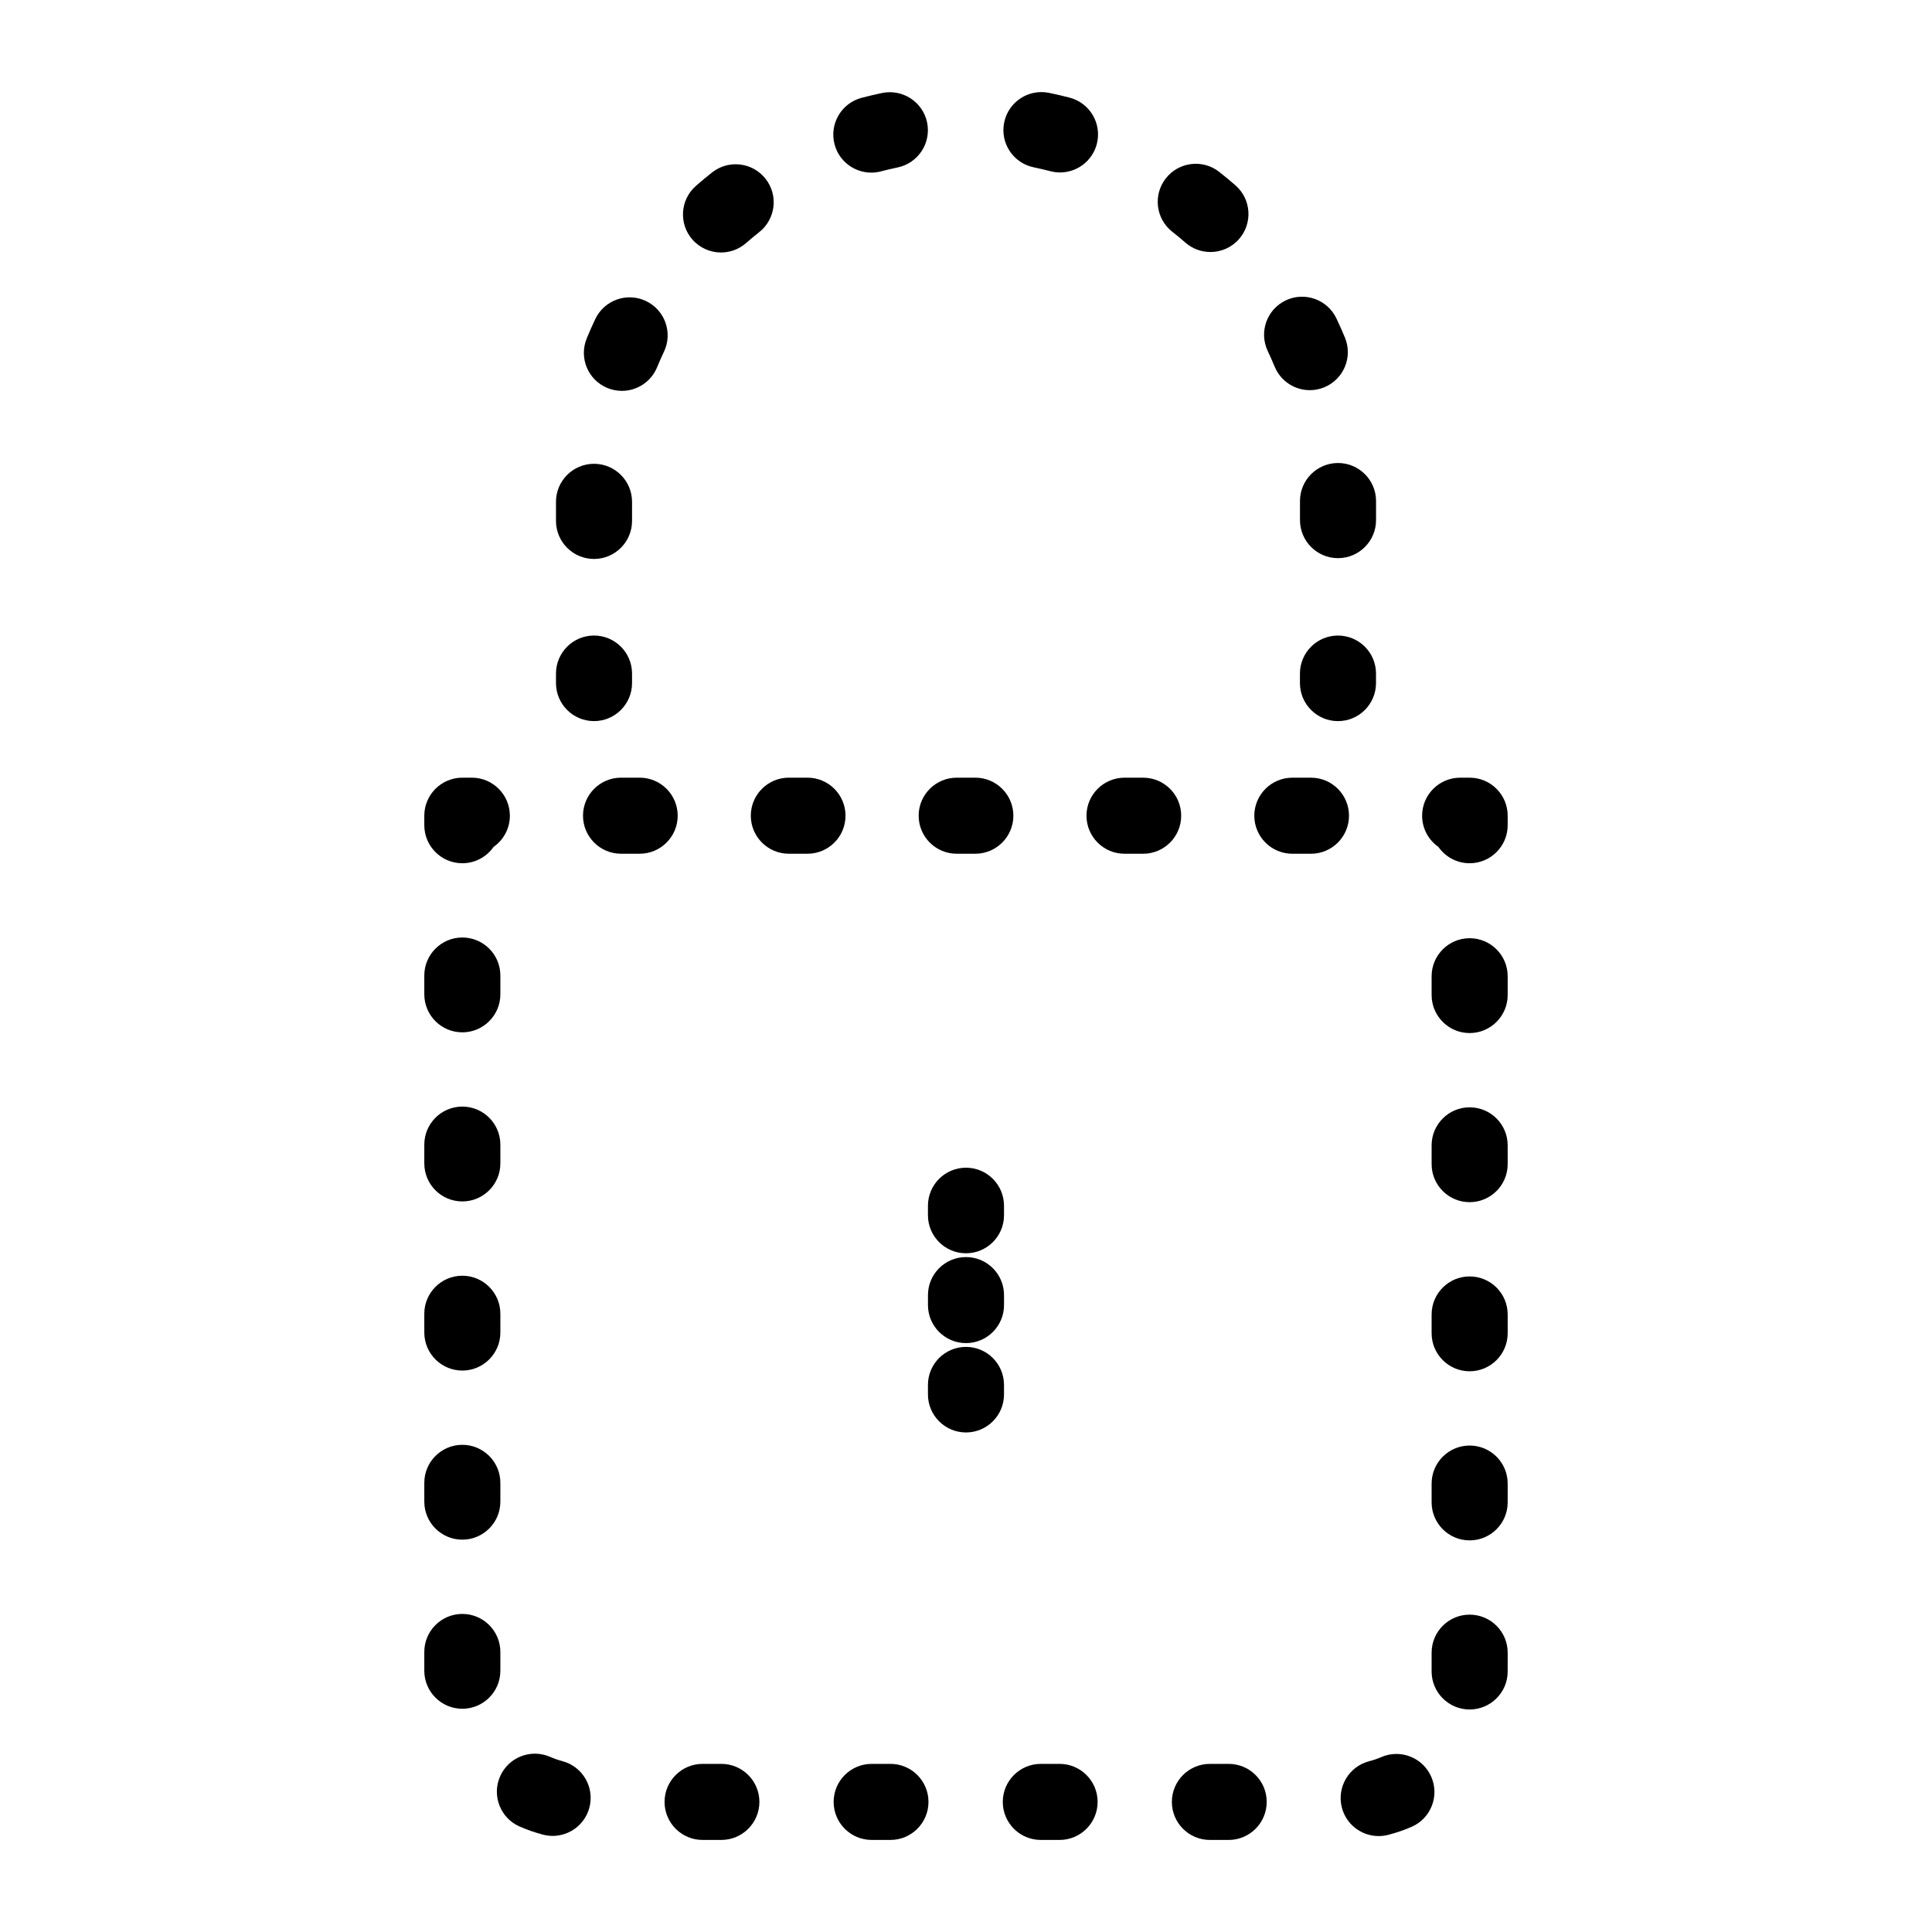 <?xml version="1.0" encoding="UTF-8"?>
<!-- Uploaded to: SVG Repo, www.svgrepo.com, Generator: SVG Repo Mixer Tools -->
<svg fill="#000000" width="800px" height="800px" version="1.1" viewBox="144 144 512 512" xmlns="http://www.w3.org/2000/svg">
 <path d="m301.42 335.1c5.562 0 10.078-4.516 10.078-10.078v-2.519c0-5.562-4.516-10.078-10.078-10.078s-10.078 4.516-10.078 10.078v2.519c0.004 5.57 4.512 10.078 10.078 10.078zm0-42.973c5.562 0 10.078-4.516 10.078-10.078v-5.059c0-5.562-4.516-10.078-10.078-10.078s-10.078 4.516-10.078 10.078v5.059c0.004 5.562 4.512 10.078 10.078 10.078zm187.09-15.348v5.059c0 5.562 4.516 10.078 10.078 10.078s10.078-4.516 10.078-10.078v-5.059c0-5.562-4.516-10.078-10.078-10.078-5.566 0.004-10.078 4.512-10.078 10.078zm-183.54-29.957c1.254 0.52 2.555 0.762 3.836 0.762 3.961 0 7.719-2.352 9.324-6.242 0.574-1.402 1.184-2.785 1.832-4.144 2.387-5.027 0.246-11.035-4.777-13.426-5.027-2.387-11.035-0.25-13.426 4.781-0.797 1.684-1.559 3.387-2.266 5.117-2.121 5.144 0.328 11.039 5.477 13.152zm112.98-58.48c1.492 0.309 2.961 0.648 4.422 1.031 0.852 0.223 1.703 0.328 2.543 0.328 4.481 0 8.566-3.004 9.75-7.535 1.402-5.387-1.824-10.887-7.215-12.293-1.785-0.465-3.602-0.887-5.426-1.266-5.473-1.109-10.781 2.383-11.906 7.836-1.125 5.445 2.379 10.773 7.832 11.898zm63.852 52.828c1.602 3.883 5.356 6.227 9.316 6.227 1.285 0 2.59-0.246 3.848-0.766 5.144-2.133 7.586-8.02 5.457-13.164-0.715-1.723-1.465-3.422-2.266-5.098-2.398-5.027-8.434-7.148-13.43-4.758-5.023 2.398-7.148 8.414-4.75 13.438 0.637 1.352 1.25 2.727 1.824 4.121zm-27.141-35.758c1.188 0.934 2.352 1.895 3.488 2.887 1.914 1.672 4.277 2.488 6.625 2.488 2.812 0 5.598-1.164 7.594-3.445 3.664-4.191 3.234-10.555-0.953-14.219-1.402-1.223-2.836-2.414-4.301-3.566-4.375-3.438-10.715-2.676-14.152 1.703-3.438 4.375-2.676 10.715 1.699 14.152zm-119.58 5.5c2.352 0 4.715-0.82 6.625-2.488 1.145-0.996 2.301-1.965 3.492-2.902 4.367-3.445 5.125-9.777 1.676-14.152-3.457-4.375-9.773-5.117-14.156-1.676-1.457 1.148-2.883 2.332-4.281 3.559-4.188 3.664-4.613 10.027-0.953 14.219 2 2.273 4.793 3.441 7.598 3.441zm39.816-21.164c0.84 0 1.703-0.105 2.559-0.332 1.461-0.383 2.938-0.73 4.43-1.043 5.445-1.137 8.938-6.481 7.805-11.926-1.137-5.445-6.5-8.926-11.926-7.801-1.824 0.383-3.629 0.805-5.41 1.273-5.379 1.41-8.605 6.918-7.195 12.305 1.18 4.523 5.266 7.523 9.738 7.523zm123.68 122.68c-5.562 0-10.078 4.516-10.078 10.078v2.519c0 5.562 4.516 10.078 10.078 10.078s10.078-4.516 10.078-10.078v-2.519c0-5.562-4.512-10.078-10.078-10.078zm-88.504 198.59c0-5.562-4.516-10.078-10.078-10.078s-10.078 4.516-10.078 10.078v2.519c0 5.562 4.516 10.078 10.078 10.078s10.078-4.516 10.078-10.078zm-10.074-33.883c-5.562 0-10.078 4.516-10.078 10.078v2.644c0 5.562 4.516 10.078 10.078 10.078s10.078-4.516 10.078-10.078v-2.644c-0.004-5.562-4.516-10.078-10.078-10.078zm10.074-13.602c0-5.562-4.516-10.078-10.078-10.078s-10.078 4.516-10.078 10.078v2.519c0 5.562 4.516 10.078 10.078 10.078s10.078-4.516 10.078-10.078zm-143.55-90.766c3.426 0 6.449-1.707 8.273-4.324 2.613-1.82 4.324-4.848 4.324-8.273 0-5.562-4.516-10.078-10.078-10.078h-2.519c-5.562 0-10.078 4.516-10.078 10.078v2.519c0.004 5.566 4.512 10.078 10.078 10.078zm0 89.625c5.562 0 10.078-4.516 10.078-10.078v-4.977c0-5.562-4.516-10.078-10.078-10.078s-10.078 4.516-10.078 10.078v4.977c0.004 5.57 4.512 10.078 10.078 10.078zm0-44.812c5.562 0 10.078-4.516 10.078-10.078v-4.977c0-5.562-4.516-10.078-10.078-10.078s-10.078 4.516-10.078 10.078v4.977c0.004 5.57 4.512 10.078 10.078 10.078zm0 89.633c5.562 0 10.078-4.516 10.078-10.078v-4.977c0-5.562-4.516-10.078-10.078-10.078s-10.078 4.516-10.078 10.078v4.977c0.004 5.562 4.512 10.078 10.078 10.078zm0 44.812c5.562 0 10.078-4.516 10.078-10.078v-4.977c0-5.562-4.516-10.078-10.078-10.078s-10.078 4.516-10.078 10.078v4.977c0.004 5.566 4.512 10.078 10.078 10.078zm203.09 59.422h-4.977c-5.562 0-10.078 4.516-10.078 10.078s4.516 10.078 10.078 10.078h4.977c5.562 0 10.078-4.516 10.078-10.078 0-5.566-4.508-10.078-10.078-10.078zm63.859-84.363c-5.562 0-10.078 4.516-10.078 10.078v4.977c0 5.562 4.516 10.078 10.078 10.078s10.078-4.516 10.078-10.078v-4.977c0-5.57-4.512-10.078-10.078-10.078zm0-44.816c-5.562 0-10.078 4.516-10.078 10.078v4.977c0 5.562 4.516 10.078 10.078 10.078s10.078-4.516 10.078-10.078v-4.977c0-5.566-4.512-10.078-10.078-10.078zm0 89.629c-5.562 0-10.078 4.516-10.078 10.078v4.977c0 5.562 4.516 10.078 10.078 10.078s10.078-4.516 10.078-10.078v-4.981c0-5.566-4.512-10.074-10.078-10.074zm0-179.26c-5.562 0-10.078 4.516-10.078 10.078v4.977c0 5.562 4.516 10.078 10.078 10.078s10.078-4.516 10.078-10.078v-4.977c0-5.562-4.512-10.078-10.078-10.078zm0 44.816c-5.562 0-10.078 4.516-10.078 10.078v4.977c0 5.562 4.516 10.078 10.078 10.078s10.078-4.516 10.078-10.078v-4.977c0-5.566-4.512-10.078-10.078-10.078zm-240.43 173.27c-1.113-0.297-2.207-0.68-3.246-1.133-5.109-2.231-11.039 0.086-13.273 5.184-2.231 5.098 0.09 11.039 5.184 13.273 1.98 0.867 4.051 1.586 6.156 2.144 0.867 0.23 1.738 0.344 2.594 0.344 4.457 0 8.531-2.977 9.734-7.488 1.434-5.371-1.77-10.895-7.148-12.324zm-16.441-28.938c0-5.562-4.516-10.078-10.078-10.078s-10.078 4.516-10.078 10.078v4.977c0 5.562 4.516 10.078 10.078 10.078s10.078-4.516 10.078-10.078zm58.57 29.66h-4.977c-5.562 0-10.078 4.516-10.078 10.078s4.516 10.078 10.078 10.078h4.977c5.562 0 10.078-4.516 10.078-10.078 0-5.566-4.516-10.078-10.078-10.078zm44.809 0h-4.977c-5.562 0-10.078 4.516-10.078 10.078s4.516 10.078 10.078 10.078h4.977c5.562 0 10.078-4.516 10.078-10.078 0-5.566-4.508-10.078-10.078-10.078zm130.09-1.801c-1.031 0.441-2.117 0.816-3.219 1.098-5.387 1.391-8.629 6.883-7.246 12.273 1.168 4.543 5.266 7.562 9.754 7.562 0.832 0 1.676-0.105 2.519-0.316 2.117-0.543 4.203-1.258 6.195-2.125 5.109-2.211 7.453-8.148 5.238-13.25-2.215-5.109-8.148-7.449-13.242-5.242zm-85.266 1.801h-4.977c-5.562 0-10.078 4.516-10.078 10.078s4.516 10.078 10.078 10.078h4.977c5.562 0 10.078-4.516 10.078-10.078 0-5.566-4.516-10.078-10.078-10.078zm108.67-261.35h-2.519c-5.562 0-10.078 4.516-10.078 10.078 0 3.426 1.715 6.453 4.324 8.273 1.82 2.613 4.848 4.324 8.273 4.324 5.562 0 10.078-4.516 10.078-10.078v-2.519c0-5.566-4.512-10.078-10.078-10.078zm-135.94 20.152h4.941c5.562 0 10.078-4.516 10.078-10.078s-4.516-10.078-10.078-10.078l-4.941 0.004c-5.562 0-10.078 4.516-10.078 10.078 0 5.559 4.508 10.074 10.078 10.074zm49.414-20.152h-4.938c-5.562 0-10.078 4.516-10.078 10.078s4.516 10.078 10.078 10.078h4.938c5.562 0 10.078-4.516 10.078-10.078-0.004-5.566-4.512-10.078-10.078-10.078zm44.473 0h-4.938c-5.562 0-10.078 4.516-10.078 10.078s4.516 10.078 10.078 10.078h4.938c5.562 0 10.078-4.516 10.078-10.078 0-5.566-4.508-10.078-10.078-10.078zm-123.35 10.074c0-5.562-4.516-10.078-10.078-10.078h-4.941c-5.562 0-10.078 4.516-10.078 10.078s4.516 10.078 10.078 10.078h4.941c5.57 0 10.078-4.512 10.078-10.078zm-44.473 0c0-5.562-4.516-10.078-10.078-10.078h-4.938c-5.562 0-10.078 4.516-10.078 10.078s4.516 10.078 10.078 10.078h4.938c5.562 0 10.078-4.512 10.078-10.078z"/>
</svg>